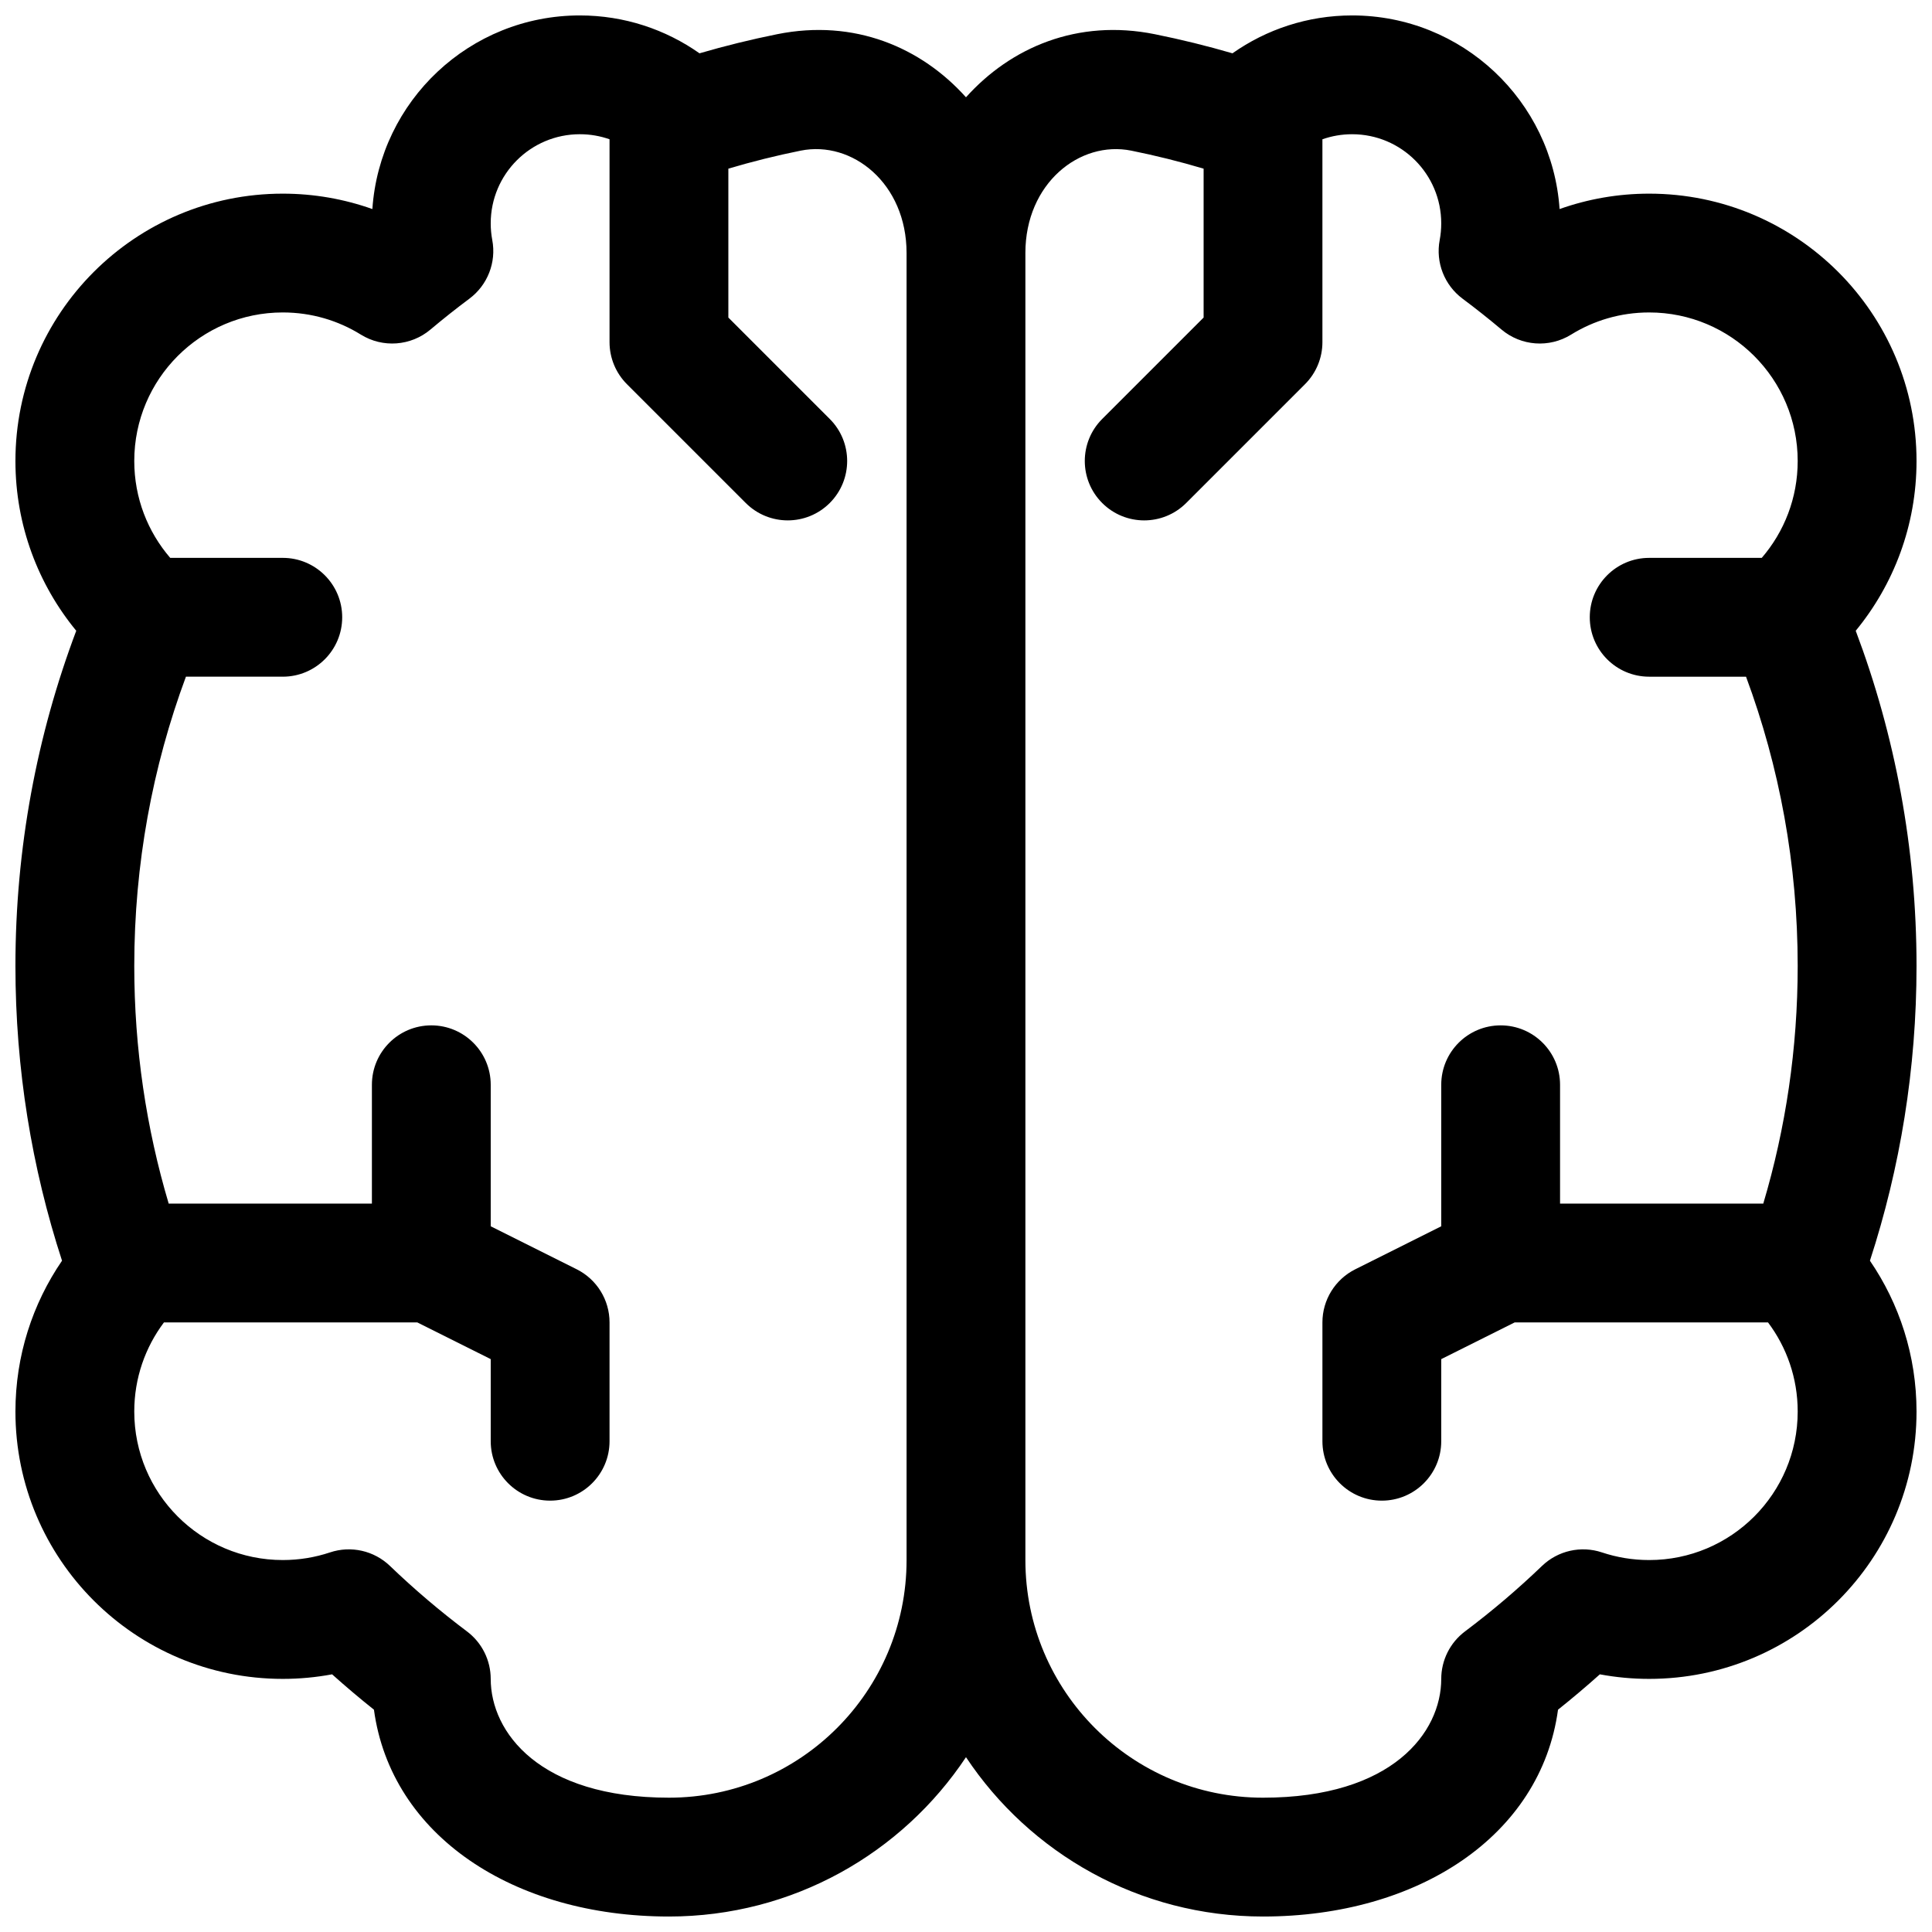 <?xml version="1.0" encoding="UTF-8"?>
<!-- Uploaded to: SVG Repo, www.svgrepo.com, Generator: SVG Repo Mixer Tools -->
<svg width="800px" height="800px" version="1.1" viewBox="144 144 512 512" xmlns="http://www.w3.org/2000/svg">
 <defs>
  <clipPath id="a">
   <path d="m148.09 148.09h503.81v503.81h-503.81z"/>
  </clipPath>
 </defs>
 <g clip-path="url(#a)">
  <path d="m297.66 148.09c11.801 0 22.75 3.723 31.715 10.039 6.746-1.969 13.613-3.66 20.586-5.066 20.445-4.121 38.156 3.484 50.035 16.719 11.875-13.234 29.586-20.84 50.031-16.719 6.973 1.406 13.84 3.098 20.59 5.066 8.965-6.316 19.91-10.039 31.715-10.039 29.16 0 53.027 22.648 54.973 51.312 7.434-2.641 15.43-4.082 23.746-4.082 39.129 0 70.848 31.723 70.848 70.852 0 17.082-6.059 32.762-16.113 44.988 10.418 27.645 16.113 57.59 16.113 88.836 0 27.238-4.328 53.496-12.348 78.105 7.785 11.375 12.348 25.152 12.348 39.973 0 39.129-31.719 70.848-70.848 70.848-4.457 0-8.828-0.414-13.074-1.207-3.606 3.227-7.301 6.352-11.086 9.371-4.547 33.406-37.039 54.812-78.176 54.812-32.859 0-61.797-16.773-78.719-42.227-16.926 25.453-45.863 42.227-78.723 42.227-41.137 0-73.625-21.406-78.176-54.812-3.785-3.019-7.481-6.144-11.086-9.371-4.242 0.793-8.617 1.207-13.074 1.207-39.129 0-70.848-31.719-70.848-70.848 0-14.82 4.562-28.598 12.348-39.973-8.02-24.609-12.348-50.867-12.348-78.105 0-31.246 5.695-61.191 16.117-88.836-10.059-12.227-16.117-27.906-16.117-44.988 0-39.129 31.719-70.852 70.848-70.852 8.316 0 16.312 1.441 23.746 4.082 1.945-28.664 25.816-51.312 54.977-51.312zm86.59 409.34v-346.37c0-18.484-14.418-29.891-28.066-27.137-6.496 1.309-12.891 2.906-19.164 4.773v39.457l26.875 26.879c6.148 6.148 6.148 16.117 0 22.266-6.148 6.148-16.117 6.148-22.266 0l-31.488-31.488c-2.949-2.953-4.609-6.957-4.609-11.133v-53.766c-2.461-0.867-5.109-1.34-7.871-1.34-13.043 0-23.617 10.574-23.617 23.617 0 1.523 0.141 3 0.41 4.422 1.117 5.914-1.238 11.945-6.062 15.543-3.519 2.625-6.961 5.356-10.316 8.18-5.211 4.391-12.652 4.93-18.441 1.344-6-3.723-13.074-5.875-20.695-5.875-21.738 0-39.359 17.625-39.359 39.363 0 9.809 3.578 18.773 9.527 25.676h29.832c8.695 0 15.746 7.051 15.746 15.742 0 8.695-7.051 15.746-15.746 15.746h-25.668c-8.852 23.859-13.691 49.676-13.691 76.66 0 21.902 3.191 43.035 9.125 62.977h53.852v-31.488c0-8.695 7.047-15.746 15.742-15.746 8.695 0 15.746 7.051 15.746 15.746v37.5l22.785 11.395c5.332 2.664 8.703 8.117 8.703 14.078v31.488c0 8.695-7.051 15.746-15.746 15.746-8.695 0-15.742-7.051-15.742-15.746v-21.758l-19.461-9.73h-67.137c-4.949 6.586-7.867 14.746-7.867 23.617 0 21.738 17.621 39.359 39.359 39.359 4.394 0 8.594-0.715 12.5-2.019 5.551-1.859 11.676-0.48 15.898 3.574 6.445 6.191 13.262 11.988 20.418 17.363 3.957 2.973 6.285 7.633 6.289 12.582 0.004 14.125 12.898 31.477 47.23 31.477 34.781 0 62.977-28.195 62.977-62.977zm31.488-346.37v346.37c0 34.781 28.195 62.977 62.977 62.977 34.332 0 47.227-17.352 47.23-31.477 0.004-4.949 2.332-9.609 6.289-12.582 7.156-5.375 13.973-11.172 20.418-17.363 4.223-4.055 10.348-5.434 15.898-3.574 3.91 1.305 8.105 2.019 12.5 2.019 21.738 0 39.359-17.621 39.359-39.359 0-8.871-2.918-17.031-7.867-23.617h-67.133l-19.465 9.73v21.758c0 8.695-7.047 15.746-15.742 15.746-8.695 0-15.746-7.051-15.746-15.746v-31.488c0-5.961 3.371-11.414 8.707-14.078l22.781-11.395v-37.5c0-8.695 7.051-15.746 15.746-15.746 8.695 0 15.742 7.051 15.742 15.746v31.488h53.855c5.934-19.941 9.121-41.074 9.121-62.977 0-26.984-4.84-52.801-13.691-76.66h-25.668c-8.695 0-15.742-7.051-15.742-15.746 0-8.691 7.047-15.742 15.742-15.742h29.832c5.953-6.902 9.527-15.867 9.527-25.676 0-21.738-17.621-39.363-39.359-39.363-7.621 0-14.695 2.152-20.695 5.875-5.789 3.586-13.23 3.047-18.438-1.344-3.356-2.824-6.797-5.555-10.32-8.18-4.824-3.598-7.18-9.629-6.062-15.543 0.27-1.422 0.41-2.898 0.41-4.422 0-13.043-10.57-23.617-23.613-23.617-2.766 0-5.414 0.473-7.875 1.34v53.766c0 4.176-1.656 8.18-4.609 11.133l-31.488 31.488c-6.148 6.148-16.117 6.148-22.266 0-6.148-6.148-6.148-16.117 0-22.266l26.879-26.879v-39.457c-6.277-1.867-12.668-3.465-19.164-4.773-13.652-2.754-28.07 8.652-28.07 27.137z" fill-rule="evenodd"/>
 </g>
</svg>